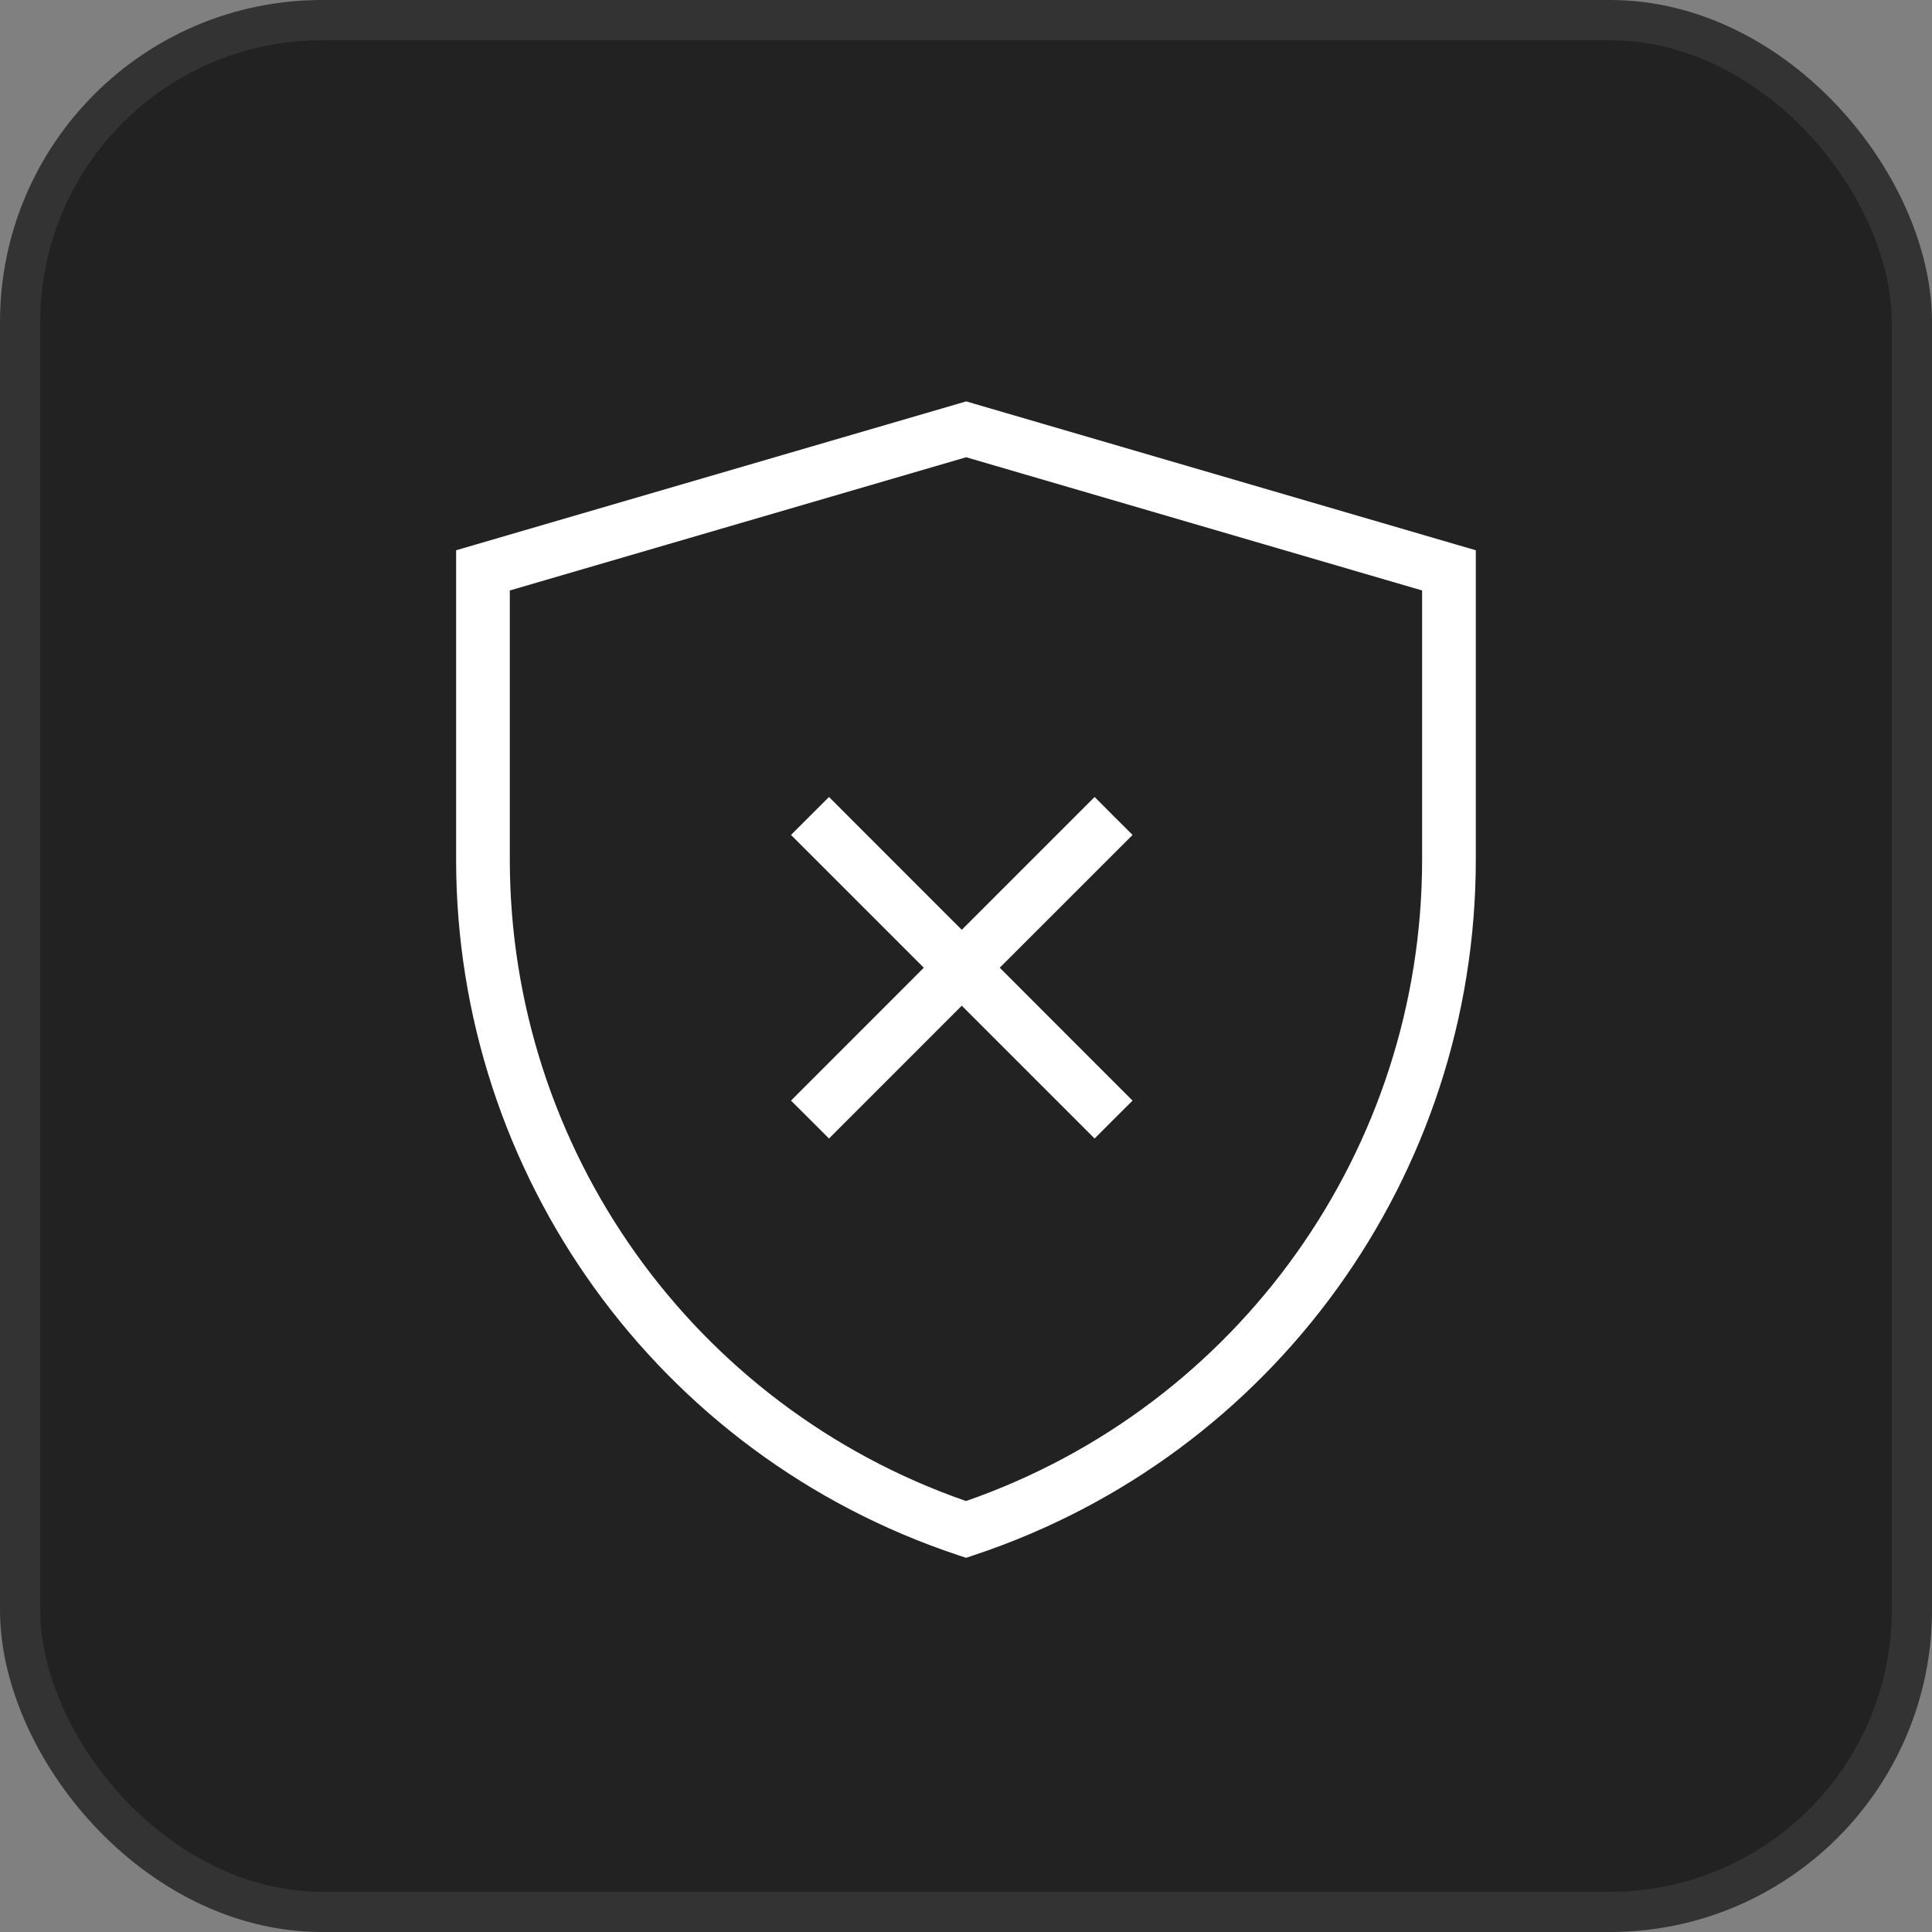 <svg width="48" height="48" viewBox="0 0 48 48" fill="none" xmlns="http://www.w3.org/2000/svg">
<rect x="0" y="0" width="48" height="48" fill="#808080" stroke="none"/>
<g clip-path="url(#clip0_299_3664)">
<rect x="0.5" y="0.5" width="47" height="47" rx="7.5" fill="#222222" stroke="#333333"/>
<path d="M24.191 10.027L36.185 13.531L36.666 13.671V21.356C36.666 29.195 31.649 36.155 24.212 38.633L24.001 38.703L23.79 38.633C16.351 36.155 11.332 29.194 11.332 21.352V13.671L11.812 13.531L23.818 10.027L24.005 9.972L24.191 10.027ZM12.666 14.67V21.352C12.666 28.545 17.223 34.936 24 37.293C30.776 34.936 35.332 28.547 35.332 21.356V14.67L24.004 11.36L12.666 14.67ZM27.666 20.273L28.138 20.744L24.838 24.043L28.138 27.344L27.666 27.814L27.195 28.286L23.895 24.986L20.596 28.286L20.124 27.814L19.652 27.344L22.952 24.043L19.652 20.744L20.596 19.801L23.895 23.101L27.195 19.801L27.666 20.273Z" fill="white"/>
</g>
<defs>
<clipPath id="clip0_299_3664">
<rect width="48" height="48" fill="white"/>
</clipPath>
</defs>
</svg>
